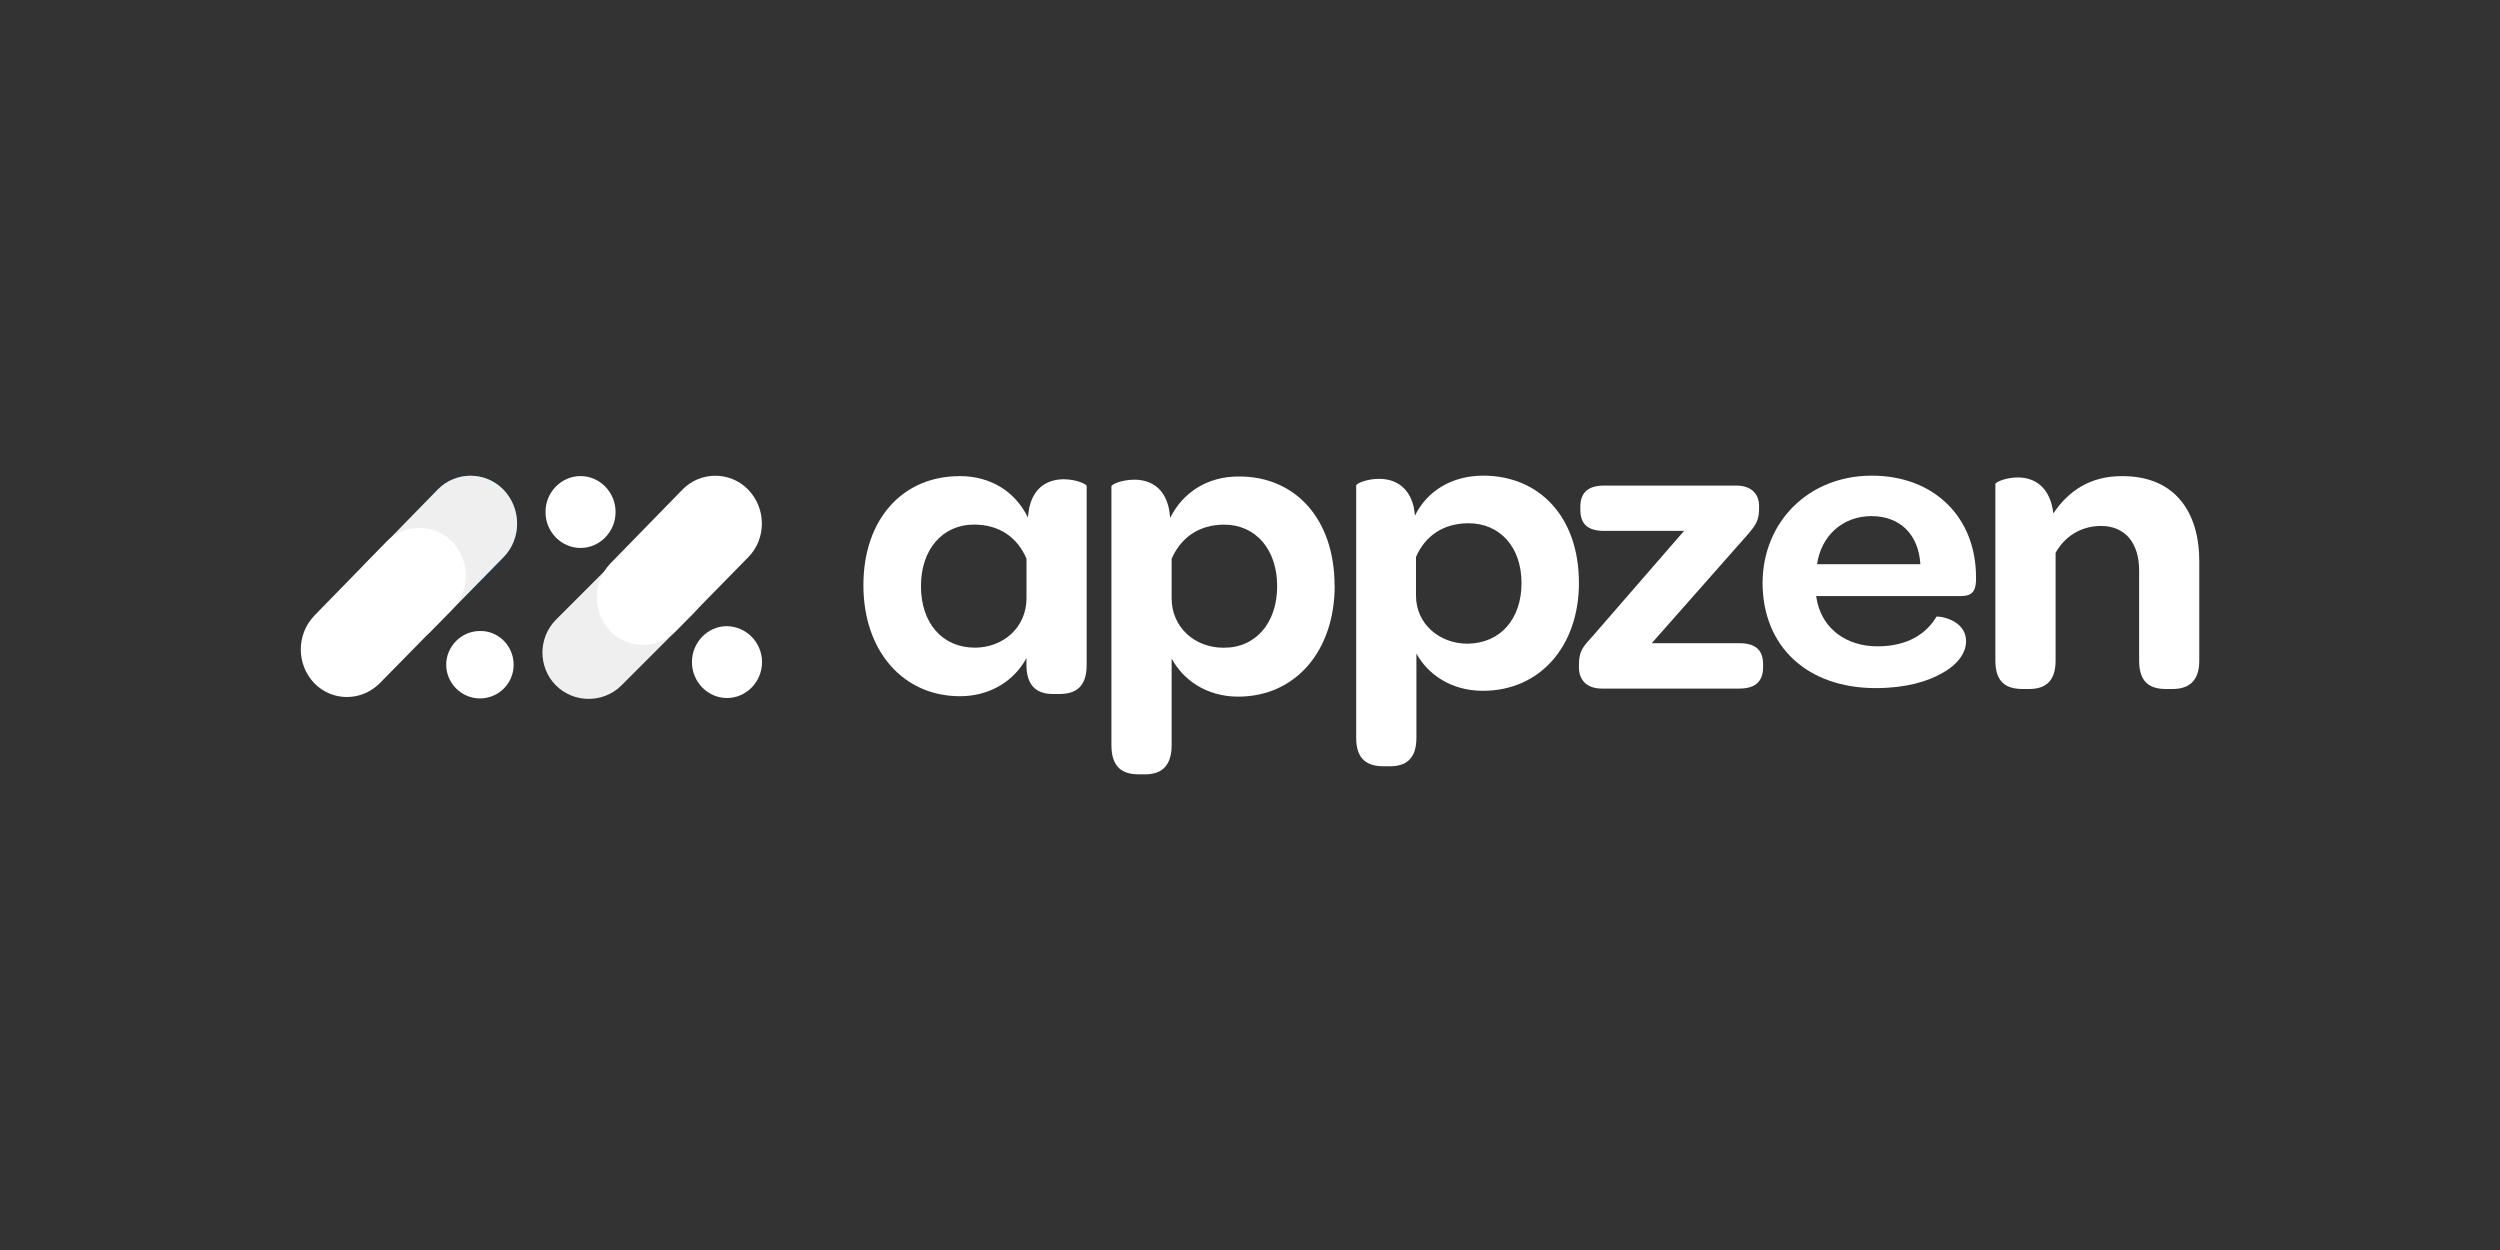 <?xml version="1.0" encoding="UTF-8"?>
<svg id="Layer_1" xmlns="http://www.w3.org/2000/svg" version="1.1" viewBox="0 0 416 208">
  <rect x="0" y="0" width="416" height="208" fill="#333333" stroke="none"/>
  <!-- Generator: Adobe Illustrator 29.1.0, SVG Export Plug-In . SVG Version: 2.1.0 Build 142)  -->
  <defs>
    <style>
      .st0 {
        fill: #fff;
      }

      .st0, .st1, .st2 {
        fill-rule: evenodd;
      }

      .st1 {
        fill: #efefef;
      }

      .st2 {
        fill: #0095cf;
      }
    </style>
  </defs>
  <path class="st1" d="M115.44,102.02l-7.55,7.55-4.48,4.48-.07.07c-2.99,2.91-7.85,2.91-10.84-.07-1.49-1.49-2.24-3.51-2.24-5.46s.75-3.96,2.24-5.46l11.96-11.96c2.99-2.99,7.92-2.99,10.91,0,3.14,2.91,3.14,7.77.07,10.84Z"/>
  <path class="st0" d="M212.52,97.54c0-6.13-3.59-10.24-8.82-10.24-4.26,0-7.25,2.24-8.74,5.68v6.58c0,4.86,3.89,8.22,8.59,8.22,5.38.07,8.97-4.11,8.97-10.24ZM222.09,97.46c0,10.84-6.5,18.46-16.07,18.46-5.31,0-9.19-2.84-11.06-6.35v14.42c0,3.66-1.87,4.86-4.41,4.86h-1.05c-2.69,0-4.56-1.12-4.56-4.86v-43.05c0-.37,1.79-1.12,3.81-1.12,2.24,0,4.93.97,5.75,4.78.07.3.15.97.22,1.57,2.09-4.19,6.13-6.88,11.36-6.88,9.42-.07,15.99,7.03,15.99,18.16Z"/>
  <path class="st0" d="M162.22,107.77c4.71,0,8.59-3.36,8.59-8.22v-6.58c-1.49-3.51-4.48-5.68-8.74-5.68-5.16,0-8.82,4.04-8.82,10.24s3.59,10.24,8.97,10.24ZM159.68,79.22c5.23,0,9.27,2.62,11.36,6.88.07-.6.15-1.27.22-1.57.82-3.81,3.51-4.78,5.75-4.78,2.09,0,3.81.82,3.81,1.12v29.75c0,3.74-1.87,4.86-4.56,4.86h-1.05c-2.54,0-4.41-1.2-4.41-4.86v-1.12c-1.87,3.51-5.75,6.35-11.06,6.35-9.49,0-16.07-7.55-16.07-18.46,0-11.06,6.58-18.16,15.99-18.16Z"/>
  <path class="st0" d="M253.18,97.01c0-5.98-3.59-9.94-8.82-9.94-4.26,0-7.25,2.17-8.74,5.61v6.43c0,4.71,3.89,8,8.59,8,5.46-.07,8.97-4.11,8.97-10.09ZM262.74,96.94c0,10.61-6.5,18.01-15.99,18.01-5.31,0-9.19-2.77-11.06-6.2v14.05c0,3.59-1.87,4.71-4.41,4.71h-1.05c-2.69,0-4.56-1.12-4.56-4.71v-42c0-.37,1.79-1.12,3.81-1.12,2.24,0,4.86.97,5.75,4.63.07.3.15.97.22,1.49,2.02-4.11,6.13-6.65,11.36-6.65,9.34,0,15.92,6.88,15.92,17.79Z"/>
  <path class="st0" d="M262.74,110.61c0-2.24.6-2.91,2.17-4.63l15.32-17.64h-13.3c-2.69,0-3.96-1.12-3.96-3.51v-.52c0-2.32,1.27-3.51,3.96-3.51h21.97c2.77,0,3.81,1.64,3.81,3.36v.45c0,2.09-.6,2.84-2.09,4.56l-15.77,17.86h14.57c2.69,0,3.96,1.12,3.96,3.51v.45c0,2.39-1.27,3.59-3.96,3.59h-22.87c-2.77,0-3.81-1.72-3.81-3.44v-.52Z"/>
  <path class="st0" d="M311.4,85.88c-4.78,0-8.37,3.29-9.04,8h17.19c-.3-4.93-3.36-8-8.15-8ZM311.47,79.15c10.39,0,17.34,6.95,17.34,16.89v.6c-.07,1.64-.6,2.54-2.47,2.54h-24.14l.22,1.12c1.05,4.41,4.86,7.25,10.01,7.25s8.22-2.24,9.79-4.93c.07-.15,4.93.3,4.93,4.11,0,1.87-1.35,3.81-3.89,5.23-2.54,1.49-6.28,2.54-11.14,2.54-11.36,0-18.83-6.88-18.83-17.56.07-10.16,7.7-17.79,18.16-17.79Z"/>
  <path class="st0" d="M365.96,93.35v16.59c0,3.59-1.94,4.71-4.48,4.71h-1.05c-2.62,0-4.48-1.05-4.48-4.71v-15.02c0-4.56-2.32-7.4-6.35-7.4-3.44,0-6.13,1.87-7.55,4.48v17.94c0,3.59-1.87,4.71-4.41,4.71h-1.05c-2.69,0-4.56-1.05-4.56-4.71v-29.37c0-.37,1.79-1.12,3.74-1.12,2.69,0,5.38,1.49,5.9,5.98,2.47-3.66,6.05-6.2,11.36-6.2,9.12-.07,12.93,6.28,12.93,14.13Z"/>
  <path class="st0" d="M85.47,110.61c0,3.14-2.54,5.61-5.61,5.61s-5.61-2.54-5.61-5.61,2.54-5.61,5.61-5.61c3.06-.07,5.61,2.47,5.61,5.61Z"/>
  <path class="st0" d="M126.8,110.17c0,3.29-2.62,5.98-5.83,5.98s-5.83-2.69-5.83-5.98,2.62-5.98,5.83-5.98c3.21.07,5.83,2.69,5.83,5.98Z"/>
  <path class="st0" d="M102.43,85.2c0,3.29-2.62,5.98-5.83,5.98s-5.83-2.69-5.83-5.98,2.62-5.98,5.83-5.98,5.83,2.69,5.83,5.98Z"/>
  <path class="st0" d="M124.48,92.75l-7.55,7.7-4.48,4.56-.07.07c-3.06,2.99-7.85,2.99-10.84-.07-1.49-1.57-2.24-3.59-2.24-5.61s.75-4.04,2.24-5.61l12.03-12.33c2.99-3.06,7.92-3.06,10.91,0,3.06,3.14,3.06,8.22,0,11.29Z"/>
  <path class="st2" d="M83.75,92.75l-7.55,7.7-4.48,4.56-.07.07c-3.06,2.99-7.85,2.99-10.84-.07-1.49-1.57-2.24-3.59-2.24-5.61s.75-4.04,2.24-5.61l12.03-12.33c2.99-3.06,7.92-3.06,10.91,0,3.06,3.14,3.06,8.22,0,11.29Z"/>
  <path class="st1" d="M83.75,92.75l-7.55,7.7-4.48,4.56-.07.07c-3.06,2.99-7.85,2.99-10.84-.07-1.49-1.57-2.24-3.59-2.24-5.61s.75-4.04,2.24-5.61l12.03-12.33c2.99-3.06,7.92-3.06,10.91,0,3.06,3.14,3.06,8.22,0,11.29Z"/>
  <path class="st0" d="M75.23,101.42l-7.55,7.7-4.48,4.56-.07.07c-3.06,2.99-7.85,2.99-10.84-.07-1.49-1.57-2.24-3.59-2.24-5.61s.75-4.04,2.24-5.61l12.03-12.33c2.99-3.06,7.92-3.06,10.91,0,3.06,3.21,3.06,8.22,0,11.29Z"/>
</svg>